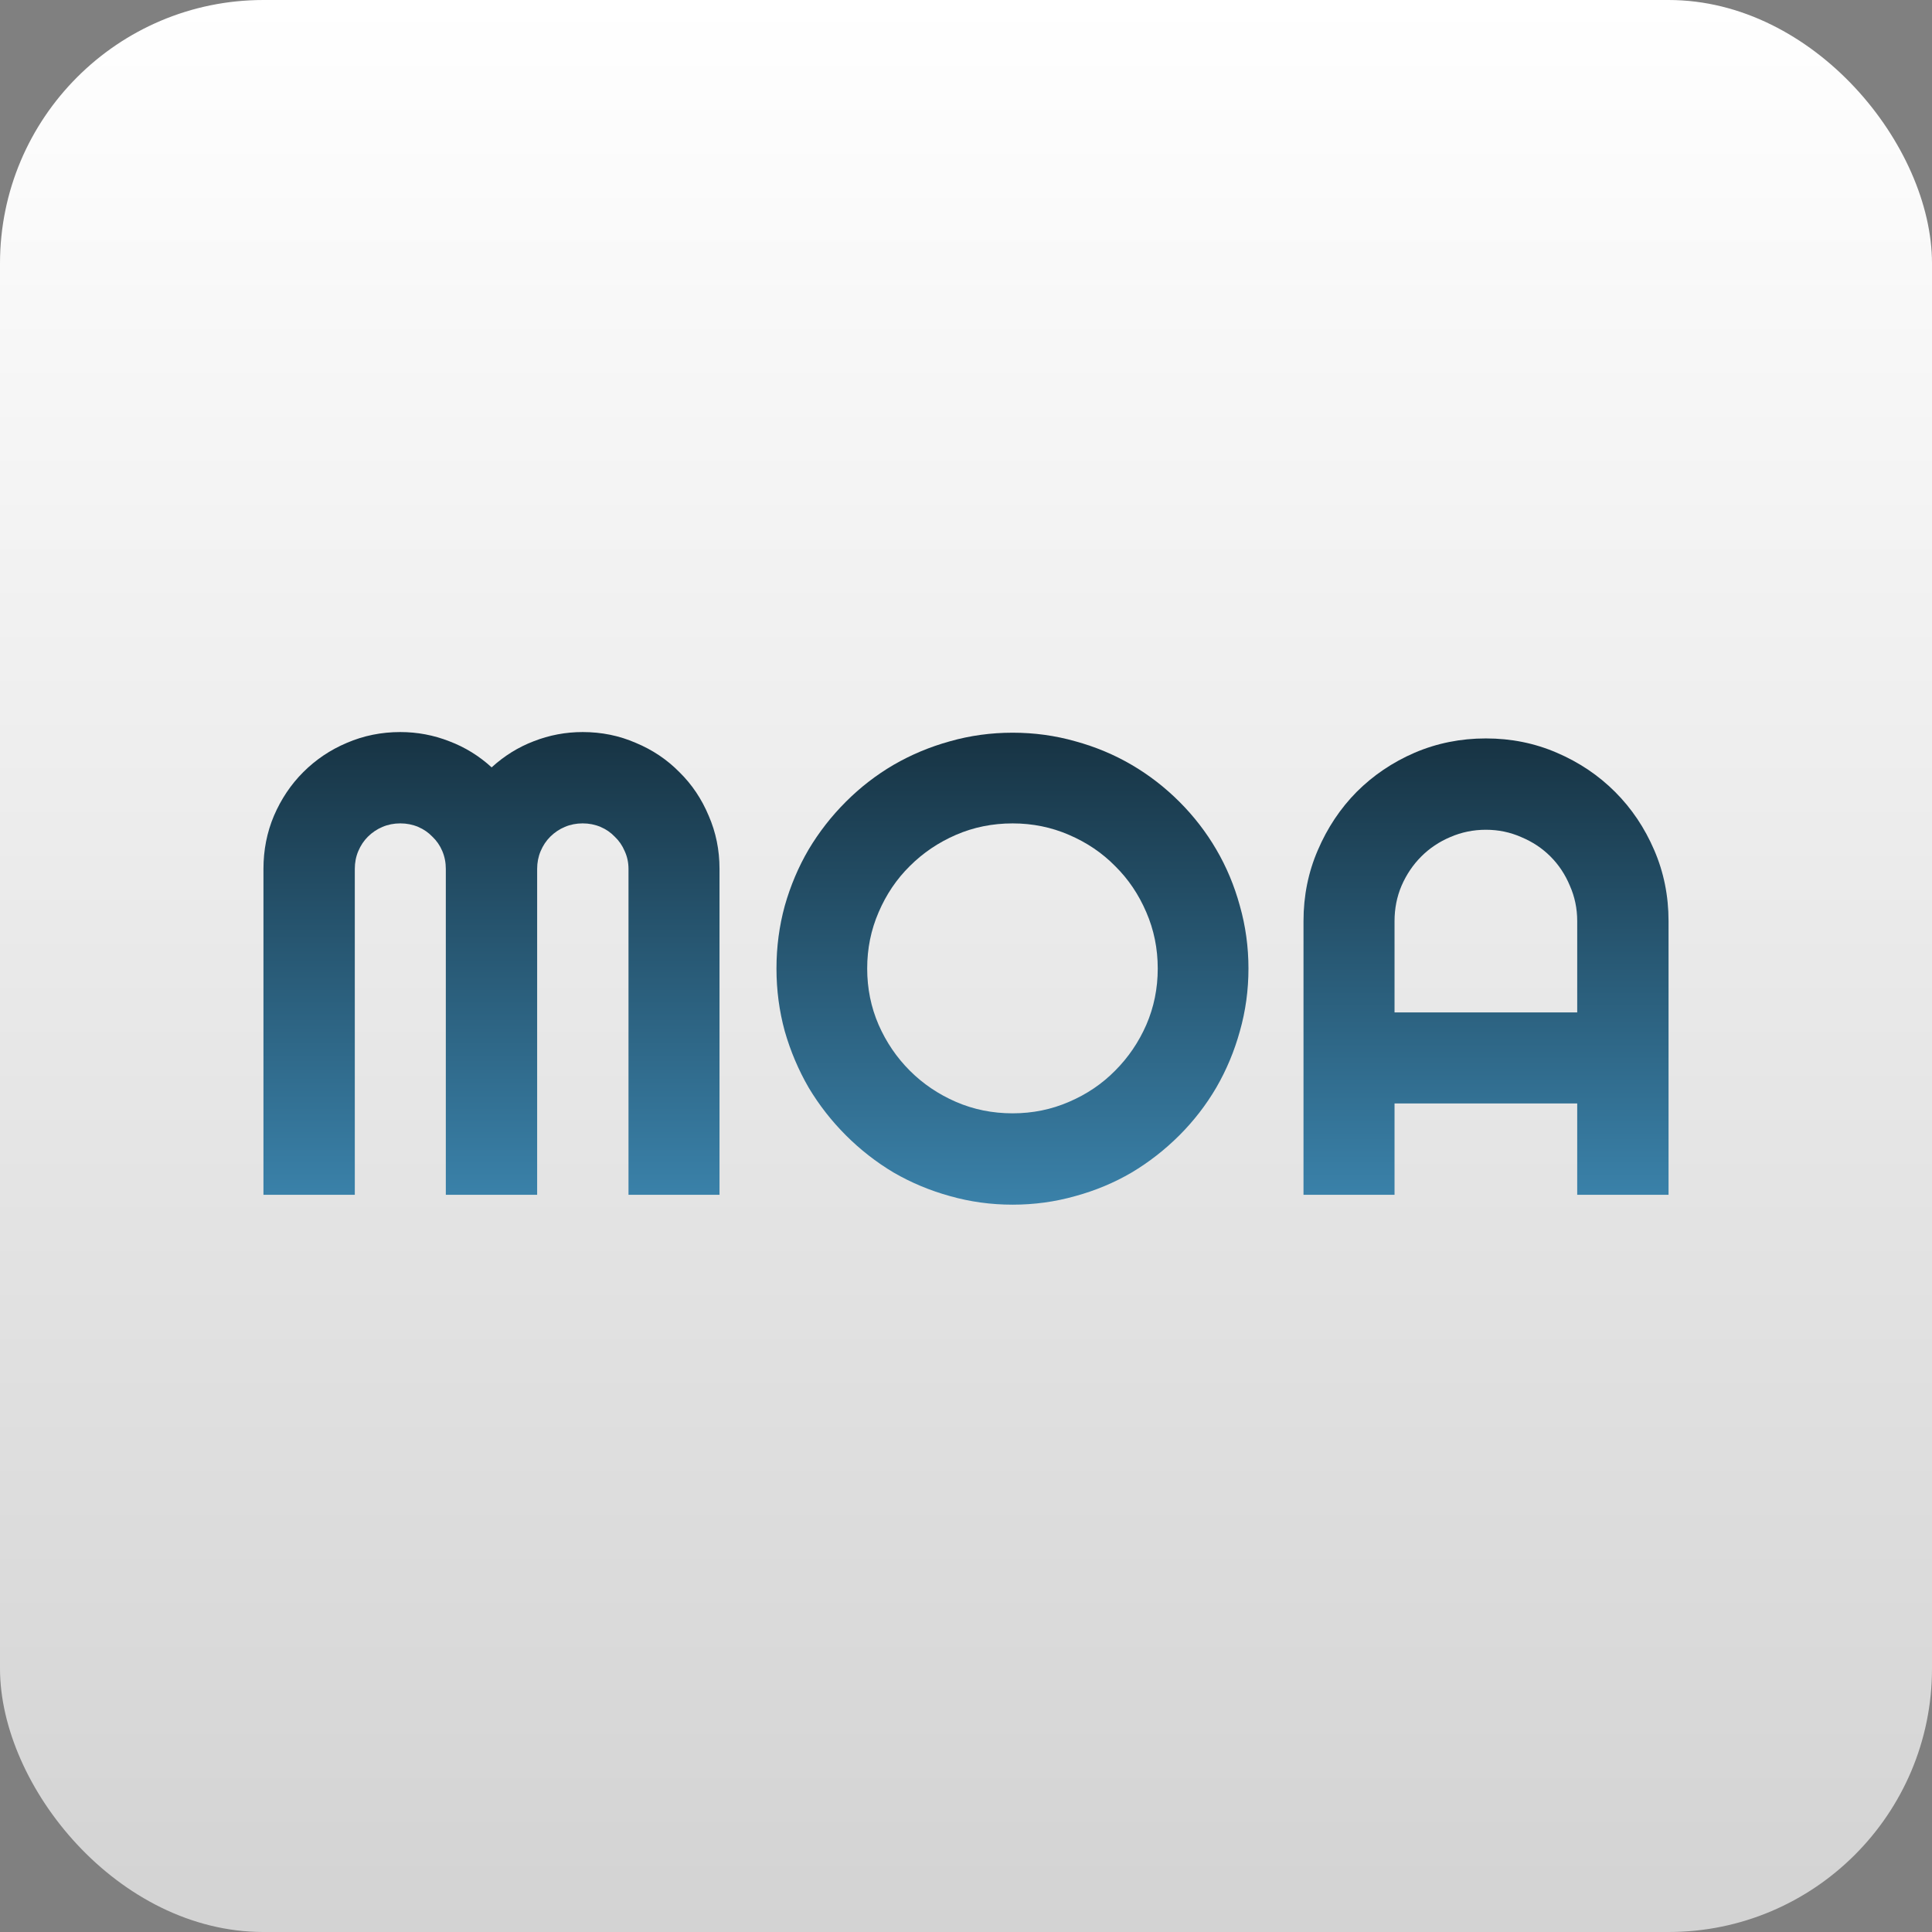 <svg width="110" height="110" viewBox="0 0 110 110" fill="none" xmlns="http://www.w3.org/2000/svg">
<rect x="0" y="0" width="110" height="110" fill="#808080" stroke="none"/>
<rect width="110" height="110" rx="15" fill="url(#paint0_linear_6311_150)"/>
<path d="M89.8 57.644V52.444C89.8 51.731 89.661 51.061 89.383 50.433C89.117 49.792 88.749 49.237 88.278 48.766C87.806 48.294 87.251 47.926 86.611 47.66C85.982 47.382 85.312 47.243 84.599 47.243C83.886 47.243 83.21 47.382 82.57 47.66C81.942 47.926 81.392 48.294 80.921 48.766C80.45 49.237 80.075 49.792 79.797 50.433C79.531 51.061 79.399 51.731 79.399 52.444V57.644H89.8ZM95 68.027H89.8V62.827H79.399V68.027H74.216V52.444C74.216 51.006 74.488 49.659 75.032 48.403C75.575 47.135 76.312 46.029 77.242 45.087C78.185 44.145 79.284 43.402 80.54 42.858C81.809 42.315 83.162 42.043 84.599 42.043C86.037 42.043 87.384 42.315 88.64 42.858C89.908 43.402 91.014 44.145 91.956 45.087C92.898 46.029 93.641 47.135 94.185 48.403C94.728 49.659 95 51.006 95 52.444V68.027Z" fill="url(#paint1_linear_6311_150)"/>
<path d="M71.082 55.144C71.082 56.376 70.918 57.566 70.592 58.713C70.278 59.849 69.831 60.918 69.251 61.921C68.672 62.911 67.971 63.817 67.15 64.639C66.328 65.46 65.422 66.167 64.431 66.759C63.441 67.339 62.372 67.786 61.224 68.1C60.077 68.426 58.887 68.589 57.655 68.589C56.422 68.589 55.233 68.426 54.085 68.1C52.949 67.786 51.88 67.339 50.878 66.759C49.887 66.167 48.981 65.46 48.16 64.639C47.338 63.817 46.632 62.911 46.04 61.921C45.46 60.918 45.007 59.849 44.681 58.713C44.367 57.566 44.209 56.376 44.209 55.144C44.209 53.912 44.367 52.722 44.681 51.574C45.007 50.426 45.46 49.357 46.04 48.367C46.632 47.376 47.338 46.47 48.16 45.649C48.981 44.827 49.887 44.127 50.878 43.547C51.88 42.967 52.949 42.52 54.085 42.206C55.233 41.88 56.422 41.717 57.655 41.717C58.887 41.717 60.077 41.88 61.224 42.206C62.372 42.52 63.441 42.967 64.431 43.547C65.422 44.127 66.328 44.827 67.15 45.649C67.971 46.47 68.672 47.376 69.251 48.367C69.831 49.357 70.278 50.426 70.592 51.574C70.918 52.722 71.082 53.912 71.082 55.144ZM65.917 55.144C65.917 54.008 65.7 52.939 65.265 51.937C64.83 50.922 64.238 50.046 63.489 49.309C62.752 48.56 61.877 47.968 60.862 47.533C59.859 47.099 58.79 46.881 57.655 46.881C56.507 46.881 55.432 47.099 54.429 47.533C53.427 47.968 52.551 48.56 51.802 49.309C51.053 50.046 50.461 50.922 50.026 51.937C49.591 52.939 49.374 54.008 49.374 55.144C49.374 56.279 49.591 57.348 50.026 58.351C50.461 59.342 51.053 60.211 51.802 60.96C52.551 61.709 53.427 62.301 54.429 62.736C55.432 63.171 56.507 63.388 57.655 63.388C58.79 63.388 59.859 63.171 60.862 62.736C61.877 62.301 62.752 61.709 63.489 60.96C64.238 60.211 64.83 59.342 65.265 58.351C65.7 57.348 65.917 56.279 65.917 55.144Z" fill="url(#paint2_linear_6311_150)"/>
<path d="M40.966 68.026H35.784V49.471C35.784 49.109 35.711 48.771 35.566 48.457C35.433 48.142 35.246 47.871 35.005 47.641C34.775 47.4 34.503 47.212 34.189 47.08C33.875 46.947 33.537 46.88 33.175 46.88C32.812 46.88 32.474 46.947 32.16 47.08C31.846 47.212 31.568 47.4 31.326 47.641C31.097 47.871 30.916 48.142 30.783 48.457C30.65 48.771 30.583 49.109 30.583 49.471V68.026H25.383V49.471C25.383 49.109 25.316 48.771 25.183 48.457C25.051 48.142 24.863 47.871 24.622 47.641C24.392 47.4 24.12 47.212 23.806 47.08C23.492 46.947 23.154 46.88 22.792 46.88C22.429 46.88 22.091 46.947 21.777 47.08C21.463 47.212 21.185 47.4 20.943 47.641C20.714 47.871 20.533 48.142 20.4 48.457C20.267 48.771 20.201 49.109 20.201 49.471V68.026H15V49.471C15 48.396 15.199 47.388 15.598 46.445C16.009 45.491 16.564 44.663 17.265 43.963C17.978 43.25 18.805 42.694 19.747 42.296C20.702 41.885 21.716 41.68 22.792 41.68C23.758 41.68 24.688 41.855 25.582 42.205C26.476 42.543 27.279 43.039 27.992 43.691C28.705 43.039 29.502 42.543 30.384 42.205C31.278 41.855 32.208 41.68 33.175 41.68C34.25 41.68 35.258 41.885 36.2 42.296C37.155 42.694 37.982 43.25 38.683 43.963C39.396 44.663 39.951 45.491 40.35 46.445C40.761 47.388 40.966 48.396 40.966 49.471V68.026Z" fill="url(#paint3_linear_6311_150)"/>
<defs>
<linearGradient id="paint0_linear_6311_150" x1="55" y1="0" x2="55" y2="110" gradientUnits="userSpaceOnUse">
<stop stop-color="white"/>
<stop offset="1" stop-color="#D3D3D3"/>
</linearGradient>
<linearGradient id="paint1_linear_6311_150" x1="84.608" y1="42.043" x2="84.608" y2="68.027" gradientUnits="userSpaceOnUse">
<stop stop-color="#173343"/>
<stop offset="1" stop-color="#3A81A9"/>
</linearGradient>
<linearGradient id="paint2_linear_6311_150" x1="57.645" y1="41.717" x2="57.645" y2="68.589" gradientUnits="userSpaceOnUse">
<stop stop-color="#173343"/>
<stop offset="1" stop-color="#3A81A9"/>
</linearGradient>
<linearGradient id="paint3_linear_6311_150" x1="27.983" y1="41.68" x2="27.983" y2="68.026" gradientUnits="userSpaceOnUse">
<stop stop-color="#173343"/>
<stop offset="1" stop-color="#3A81A9"/>
</linearGradient>
</defs>
</svg>
